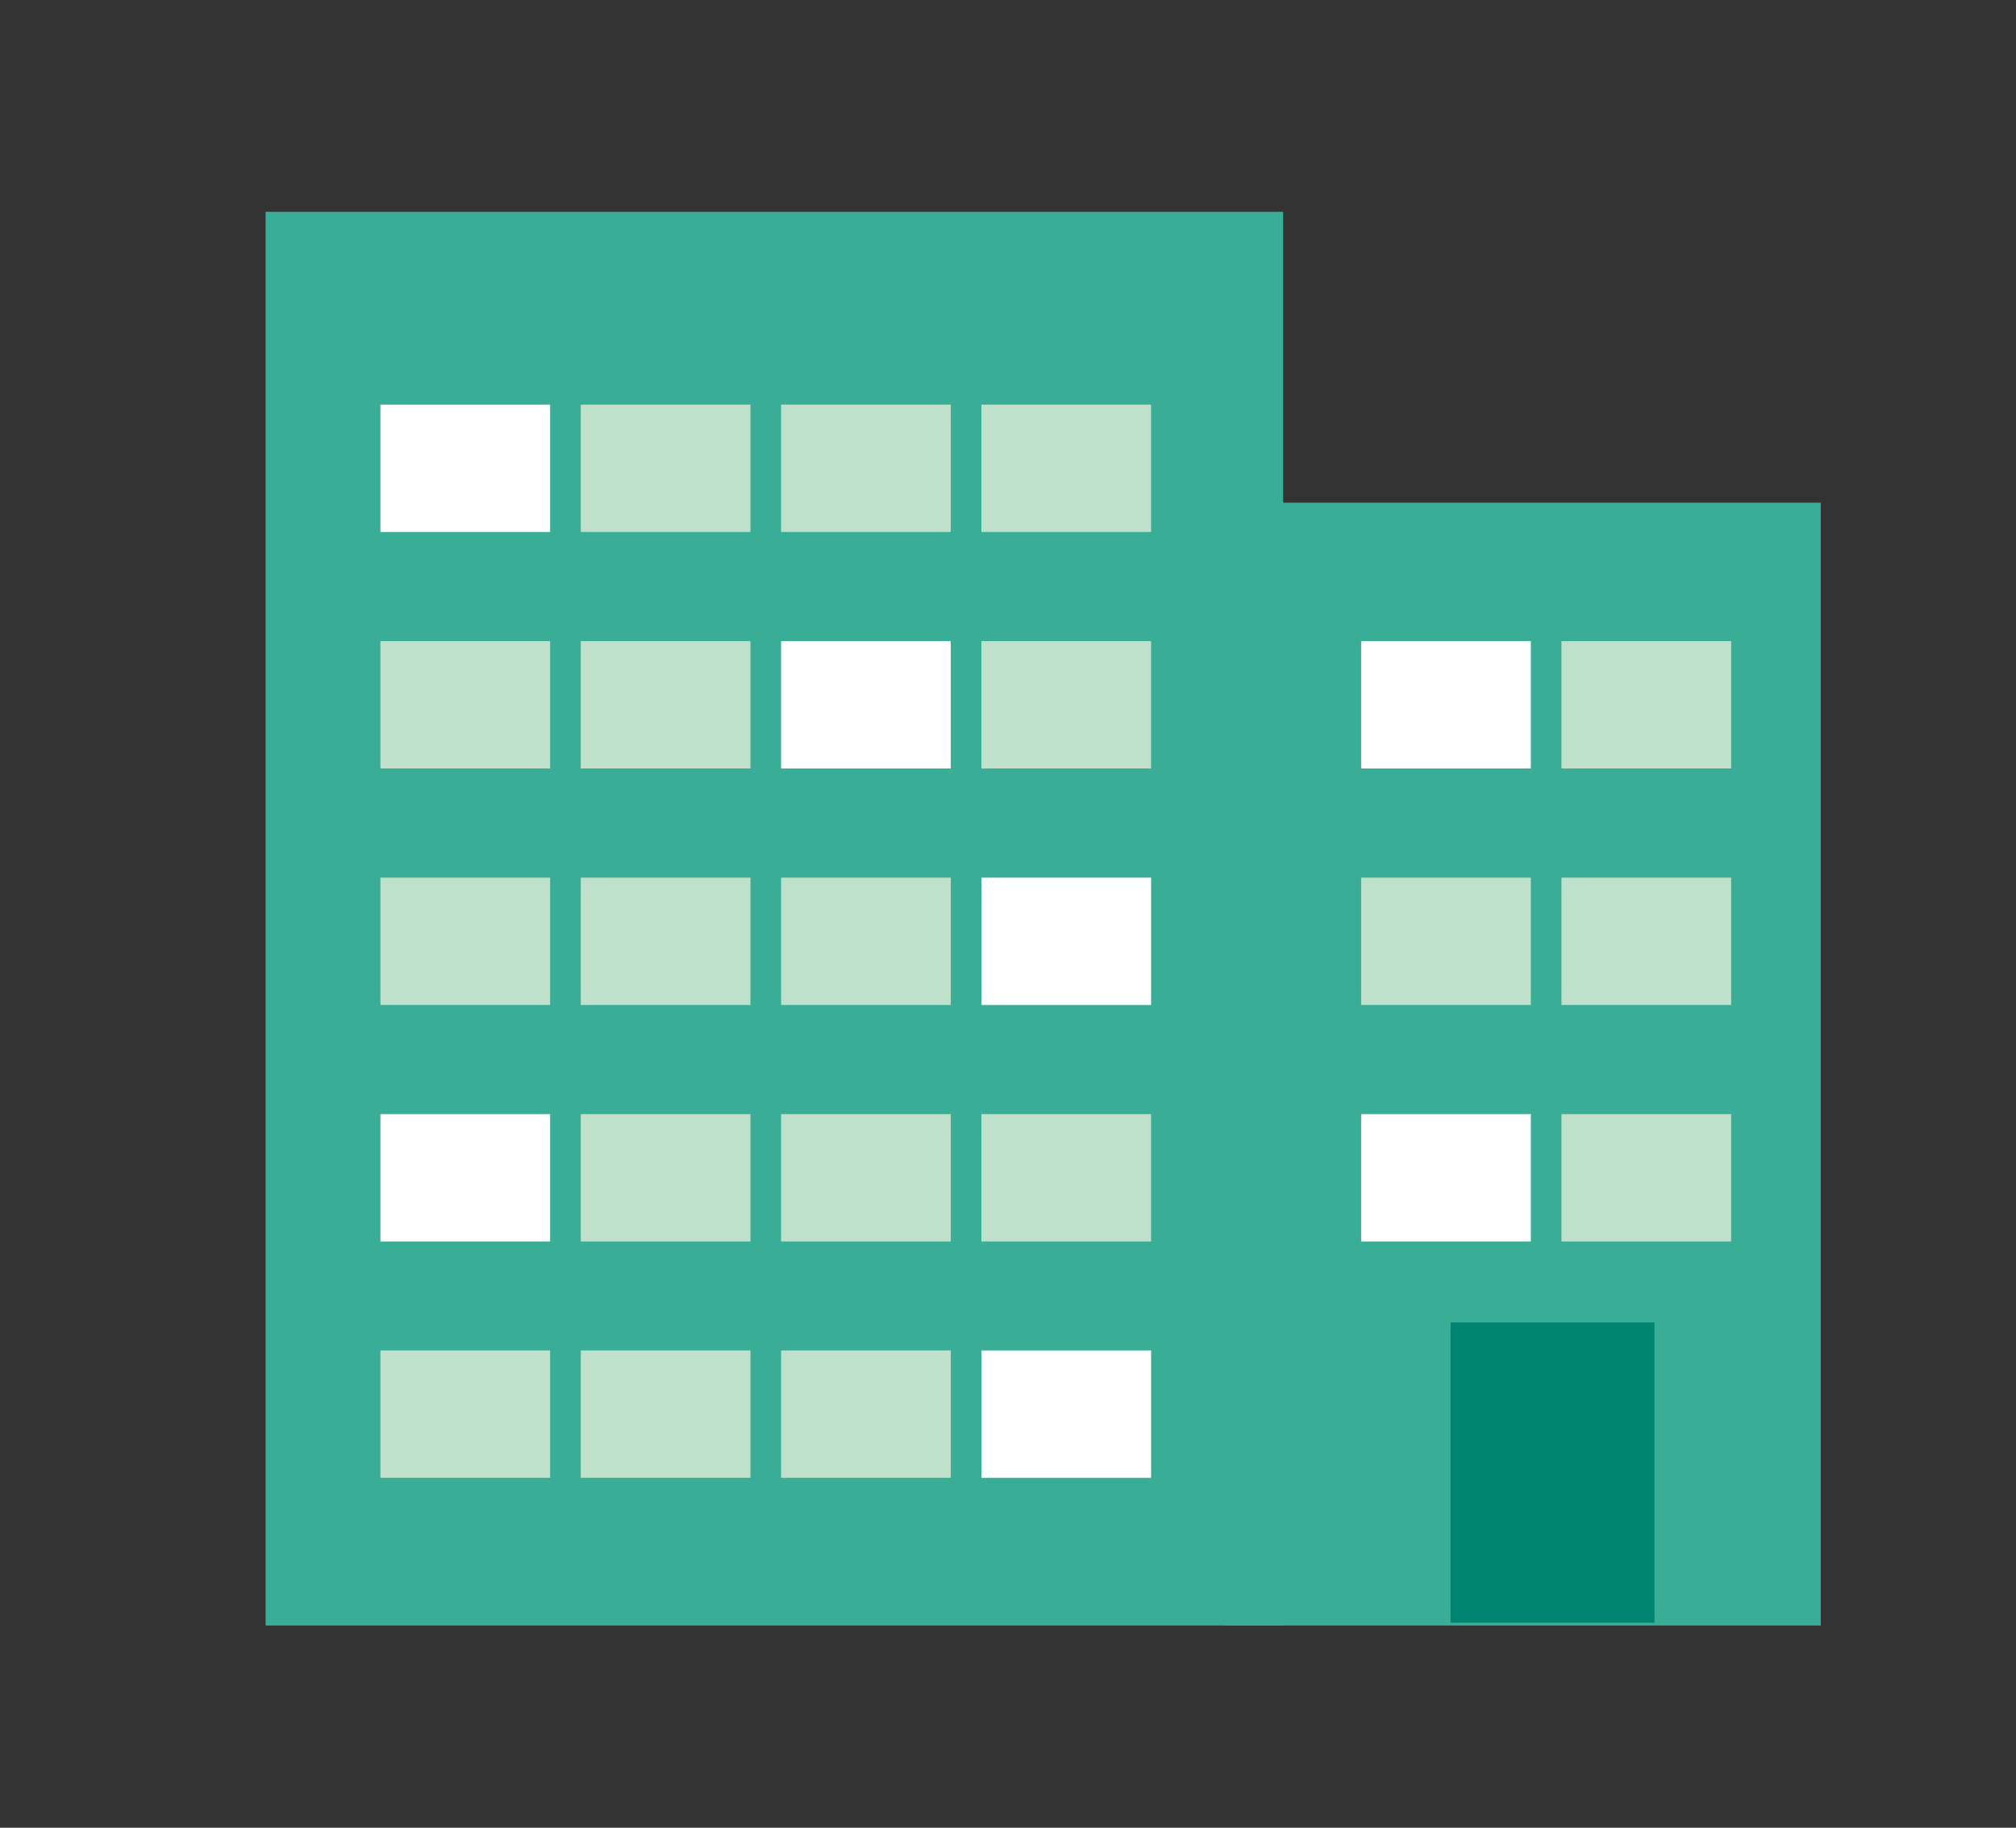 <?xml version="1.0" encoding="UTF-8"?><svg xmlns="http://www.w3.org/2000/svg" viewBox="0 0 75 68" width="75" height="68"><rect x="0" y="0" width="75" height="68" fill="#333333" stroke="none"/><defs><style>.cls-1{fill:#fff;}.cls-2{fill:#008472;}.cls-3{fill:#3aad97;}.cls-4{fill:#bfe0ca;}</style></defs><rect class="cls-3" x="9.881" y="7.88" width="37.856" height="52.596"/><rect class="cls-3" x="45.515" y="18.703" width="22.222" height="41.774"/><g><rect class="cls-1" x="14.153" y="15.054" width="6.313" height="4.738"/><rect class="cls-4" x="21.606" y="15.054" width="6.313" height="4.738"/><rect class="cls-4" x="29.058" y="15.054" width="6.313" height="4.738"/><rect class="cls-4" x="36.51" y="15.054" width="6.313" height="4.738"/></g><g><rect class="cls-4" x="14.153" y="23.853" width="6.313" height="4.738"/><rect class="cls-4" x="21.606" y="23.853" width="6.313" height="4.738"/><rect class="cls-1" x="29.058" y="23.853" width="6.313" height="4.738"/><rect class="cls-4" x="36.51" y="23.853" width="6.313" height="4.738"/></g><g><rect class="cls-4" x="14.153" y="32.652" width="6.313" height="4.738"/><rect class="cls-4" x="21.606" y="32.652" width="6.313" height="4.738"/><rect class="cls-4" x="29.058" y="32.652" width="6.313" height="4.738"/><rect class="cls-1" x="36.51" y="32.652" width="6.313" height="4.738"/></g><g><rect class="cls-1" x="50.638" y="23.853" width="6.313" height="4.738"/><rect class="cls-4" x="58.09" y="23.853" width="6.313" height="4.738"/></g><g><rect class="cls-4" x="50.638" y="32.652" width="6.313" height="4.738"/><rect class="cls-4" x="58.09" y="32.652" width="6.313" height="4.738"/></g><g><rect class="cls-1" x="50.638" y="41.451" width="6.313" height="4.738"/><rect class="cls-4" x="58.09" y="41.451" width="6.313" height="4.738"/></g><g><rect class="cls-1" x="14.153" y="41.451" width="6.313" height="4.738"/><rect class="cls-4" x="21.606" y="41.451" width="6.313" height="4.738"/><rect class="cls-4" x="29.058" y="41.451" width="6.313" height="4.738"/><rect class="cls-4" x="36.51" y="41.451" width="6.313" height="4.738"/></g><g><rect class="cls-4" x="14.153" y="50.243" width="6.313" height="4.738"/><rect class="cls-4" x="21.606" y="50.243" width="6.313" height="4.738"/><rect class="cls-4" x="29.058" y="50.243" width="6.313" height="4.738"/><rect class="cls-1" x="36.51" y="50.243" width="6.313" height="4.738"/></g><rect class="cls-2" x="53.963" y="49.202" width="7.588" height="11.17"/></svg>
